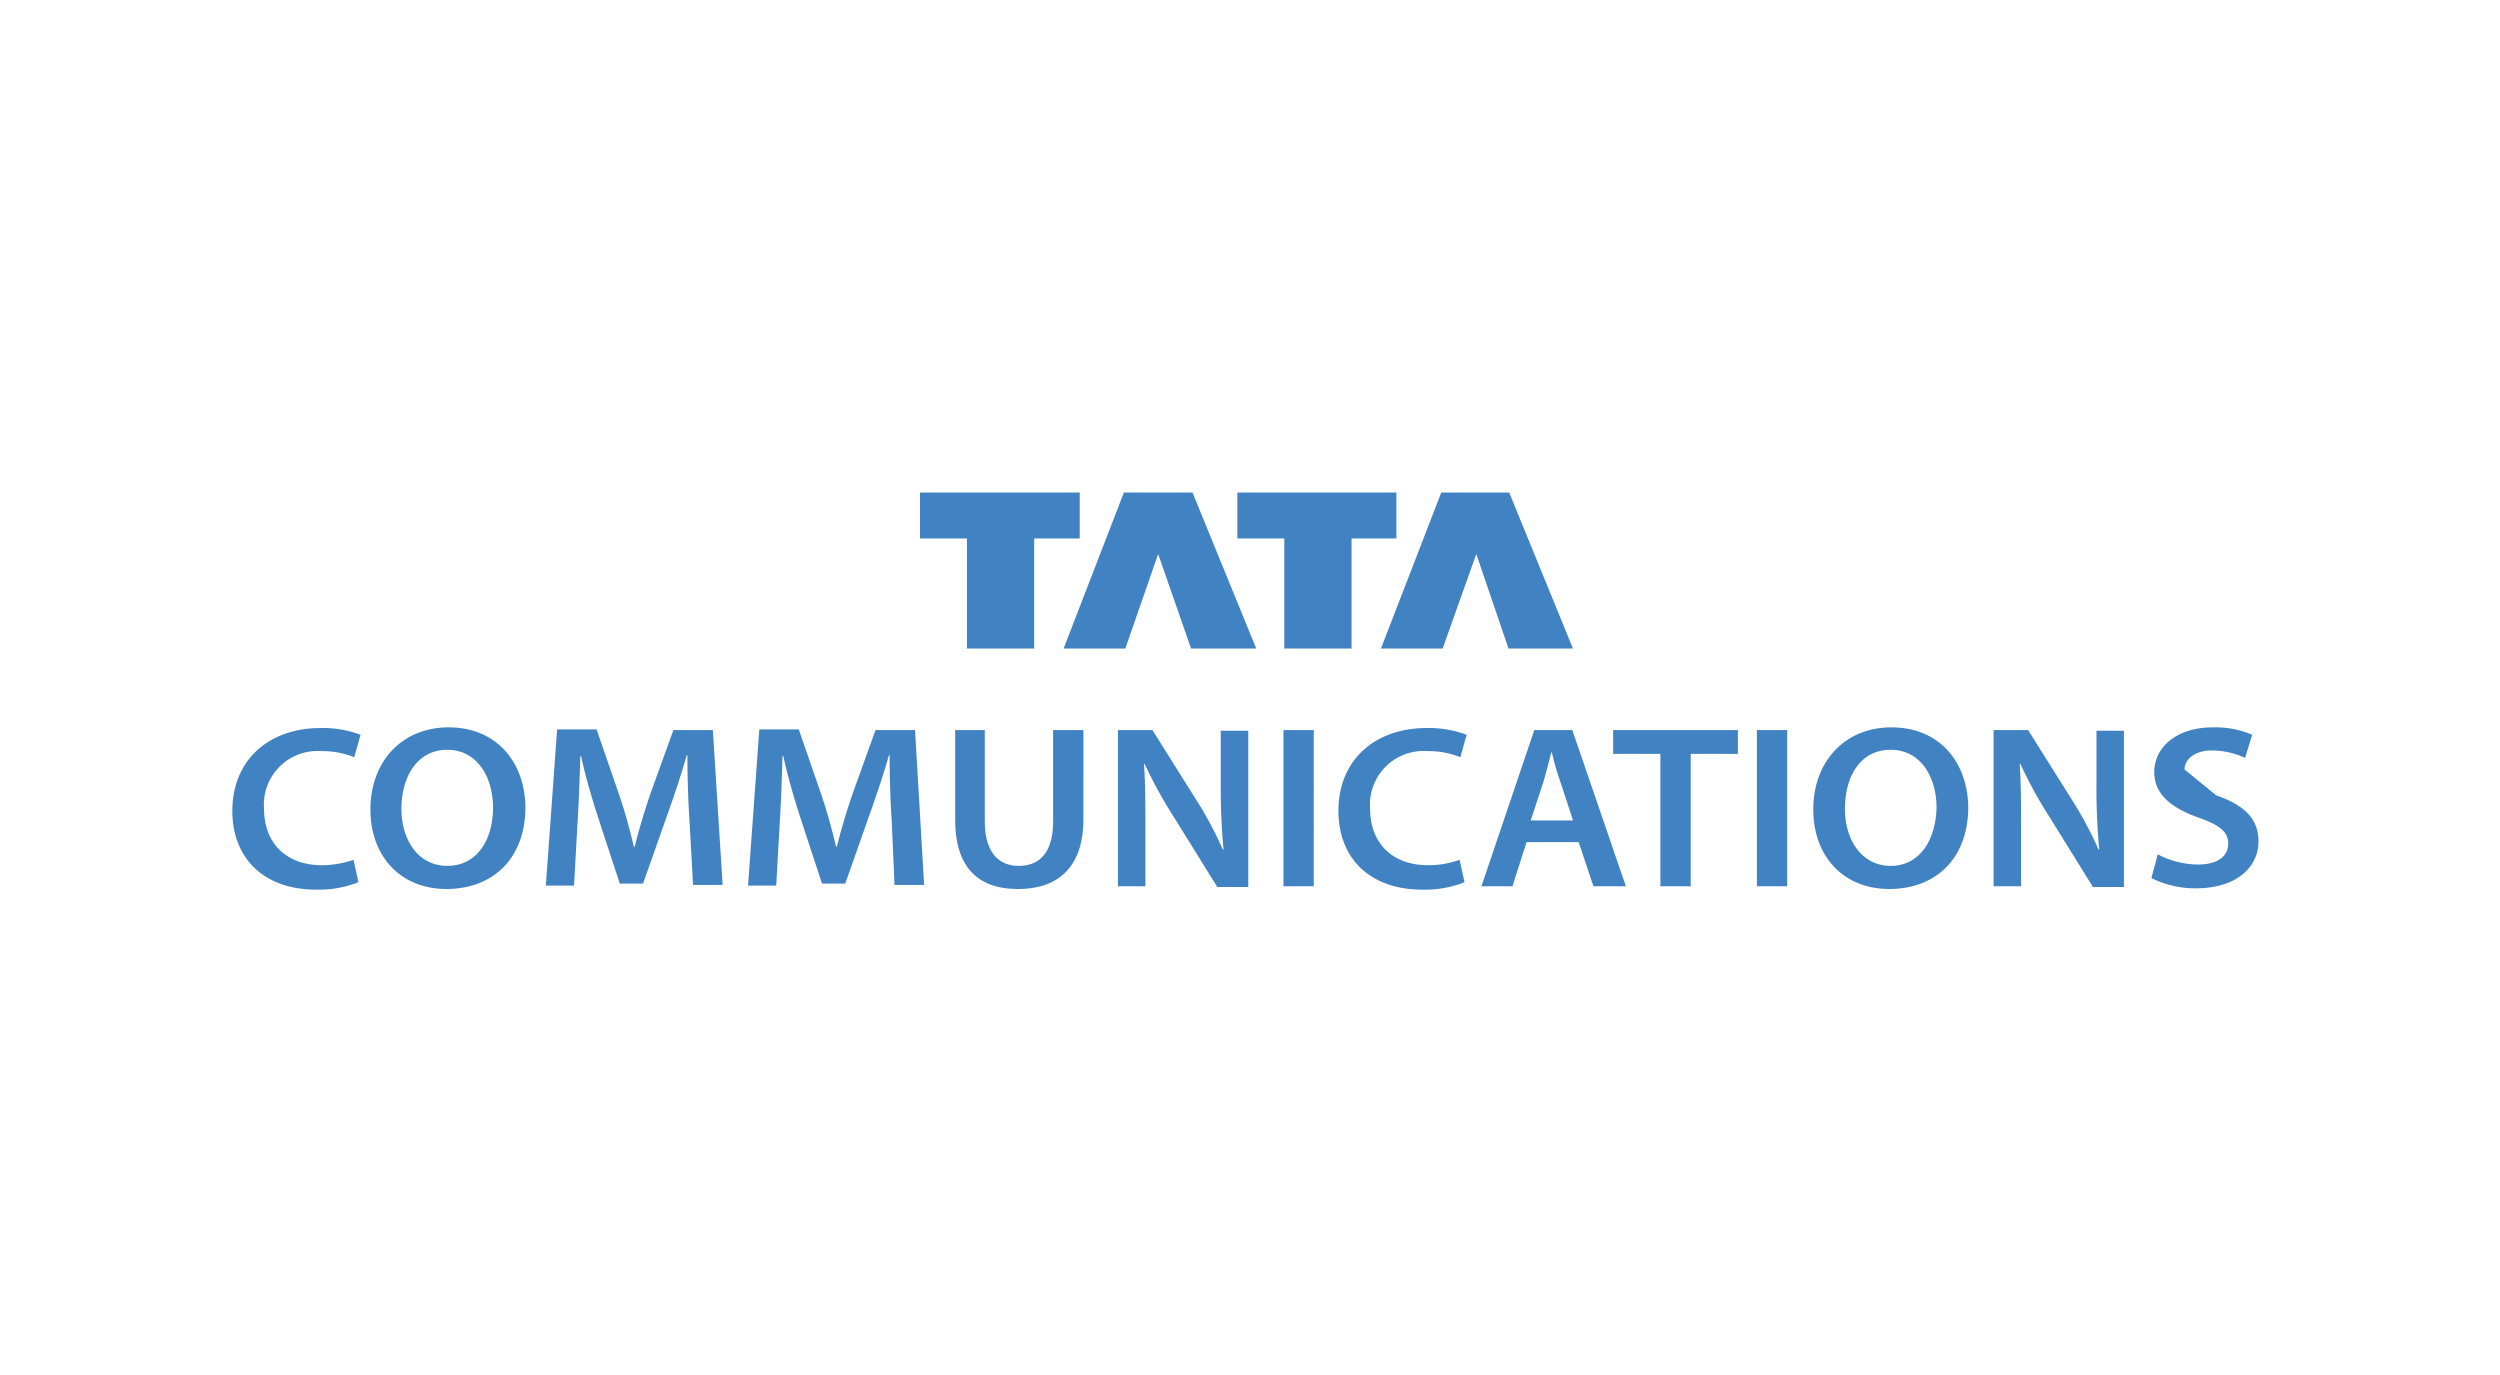 <?xml version="1.0" encoding="UTF-8"?> <svg xmlns="http://www.w3.org/2000/svg" width="269" height="148" viewBox="0 0 269 148"><g id="Group_164248" data-name="Group 164248" transform="translate(-4297 -4433)"><rect id="Rectangle_148339" data-name="Rectangle 148339" width="269" height="148" transform="translate(4297 4433)" fill="none"></rect><g id="Group_1" data-name="Group 1" transform="translate(15776 10313.871)"><path id="_1_New_Messages_-0" data-name="(1) New Messages!-0" d="M279.566,4.531c0-.95.91-2.046,2.956-2.046a8.659,8.659,0,0,1,3.563.8L286.843.8A10.013,10.013,0,0,0,282.6,0c-3.865,0-6.292,2.119-6.292,4.822,0,2.412,1.9,3.872,4.775,4.895,2.275.8,3.184,1.534,3.184,2.776,0,1.388-1.137,2.265-3.26,2.265a9.34,9.34,0,0,1-4.321-1.1L276,16.219a10.612,10.612,0,0,0,4.775,1.1c4.548,0,6.747-2.412,6.747-5.036,0-2.412-1.441-3.872-4.548-4.969M270.09.293V6.138a68.484,68.484,0,0,0,.3,7.014h-.076a40.851,40.851,0,0,0-3.032-5.622L262.737.293h-3.715V17.1h2.956V11.107c0-2.776,0-4.969-.151-7.16h.076a48.191,48.191,0,0,0,3.184,5.776l4.624,7.453h3.336V.366H270.09ZM247.953,14.906c-3.109,0-4.928-2.776-4.928-6.137,0-3.507,1.668-6.356,4.928-6.356s4.928,3,4.928,6.208c-.076,3.507-1.819,6.284-4.928,6.284M248.031,0c-5,0-8.414,3.653-8.414,8.841,0,4.969,3.184,8.55,8.187,8.55,4.928,0,8.491-3.215,8.491-8.841C256.218,3.729,253.185,0,248.031,0M233.551,17.1h3.26V.293h-3.26ZM218.087.293V2.85h5.082V17.1h3.26V2.85h5.079V.293Zm-8.869,9.722,1.365-4.165c.3-1.023.607-2.191.834-3.141h.076a28.462,28.462,0,0,0,.91,3.141l1.365,4.165ZM213.691.293H209.6L203.912,17.1h3.336l1.516-4.75h5.609l1.592,4.75h3.487Zm-15.54,14.539c-3.865,0-6.216-2.412-6.216-6.065a5.766,5.766,0,0,1,6.216-6.208,8.884,8.884,0,0,1,3.487.657L202.321.8A11.561,11.561,0,0,0,198,.073c-5.458,0-9.476,3.36-9.476,8.913,0,5.115,3.411,8.475,9.019,8.475a11.515,11.515,0,0,0,4.548-.8l-.531-2.412a9.8,9.8,0,0,1-3.411.586M182.61,17.1h3.26V.293h-3.26ZM175.864.293V6.138a68.492,68.492,0,0,0,.3,7.014h-.076a40.843,40.843,0,0,0-3.032-5.622L168.511.293H164.8V17.1h2.956V11.107c0-2.776,0-4.969-.151-7.16h.076a48.2,48.2,0,0,0,3.184,5.776l4.624,7.453h3.336V.366h-2.956Zm-18.038,0v9.789c0,3.288-1.365,4.822-3.714,4.822-2.2,0-3.639-1.534-3.639-4.822V.293h-3.184V9.938c0,5.334,2.653,7.453,6.747,7.453,4.245,0,7.05-2.265,7.05-7.525V.293Zm-14.858,0H138.72l-2.426,6.722c-.682,1.972-1.288,4.019-1.744,5.845h-.076c-.454-1.9-.985-3.872-1.668-5.845L130.457.222h-4.246L125,17.026h3.032l.38-6.793c.151-2.265.227-4.969.3-7.16h.076c.454,2.119,1.137,4.457,1.819,6.576l2.35,7.16h2.5L138.036,9.5c.758-2.119,1.516-4.384,2.122-6.5h.076c0,2.265.076,4.895.227,7.087l.3,6.868h3.184Zm-21.756,0h-4.245l-2.426,6.722c-.682,1.972-1.288,4.019-1.744,5.845h-.08c-.454-1.9-.985-3.872-1.668-5.845L108.7.22h-4.245l-1.213,16.805h3.034l.379-6.793c.151-2.265.227-4.969.3-7.16h.076c.454,2.119,1.137,4.457,1.819,6.576l2.35,7.16h2.5L116.282,9.5C117.04,7.382,117.8,5.117,118.4,3h.076c0,2.265.076,4.895.227,7.087l.379,6.868h3.184ZM92.633,14.906c-3.109,0-4.928-2.776-4.928-6.137,0-3.507,1.744-6.356,4.928-6.356,3.26,0,4.928,3,4.928,6.208,0,3.507-1.744,6.284-4.928,6.284M92.782,0c-5,0-8.414,3.653-8.414,8.841,0,4.969,3.184,8.55,8.187,8.55,4.928,0,8.491-3.215,8.491-8.841C100.969,3.726,97.937,0,92.782,0M79.137,14.832c-3.865,0-6.216-2.412-6.216-6.065A5.767,5.767,0,0,1,79.137,2.56a8.884,8.884,0,0,1,3.487.657L83.306.8A11.559,11.559,0,0,0,78.986.073c-5.458,0-9.476,3.36-9.476,8.913,0,5.115,3.411,8.475,9.019,8.475a11.515,11.515,0,0,0,4.548-.8l-.531-2.412a10.533,10.533,0,0,1-3.411.586" transform="translate(-11523.51 -5802.607)" fill="#4182c2"></path><path id="_1_New_Messages_-0-2" data-name="(1) New Messages!-0" d="M63.4.125H56.088L49.6,16.91h6.639L59.857,6.735l3.468,10.172H70.26Zm-29.249,0V5.066H39.2V16.91h7.237V5.066h4.825V.125Zm-4.825,0H21.938L15.455,16.91h6.639L25.626,6.735l3.543,10.172H36.18ZM0,.125V5.066H5.051V16.91h7.237V5.066h4.9V.125Z" transform="translate(-11380.01 -5827.996)" fill="#4182c2"></path></g></g></svg> 